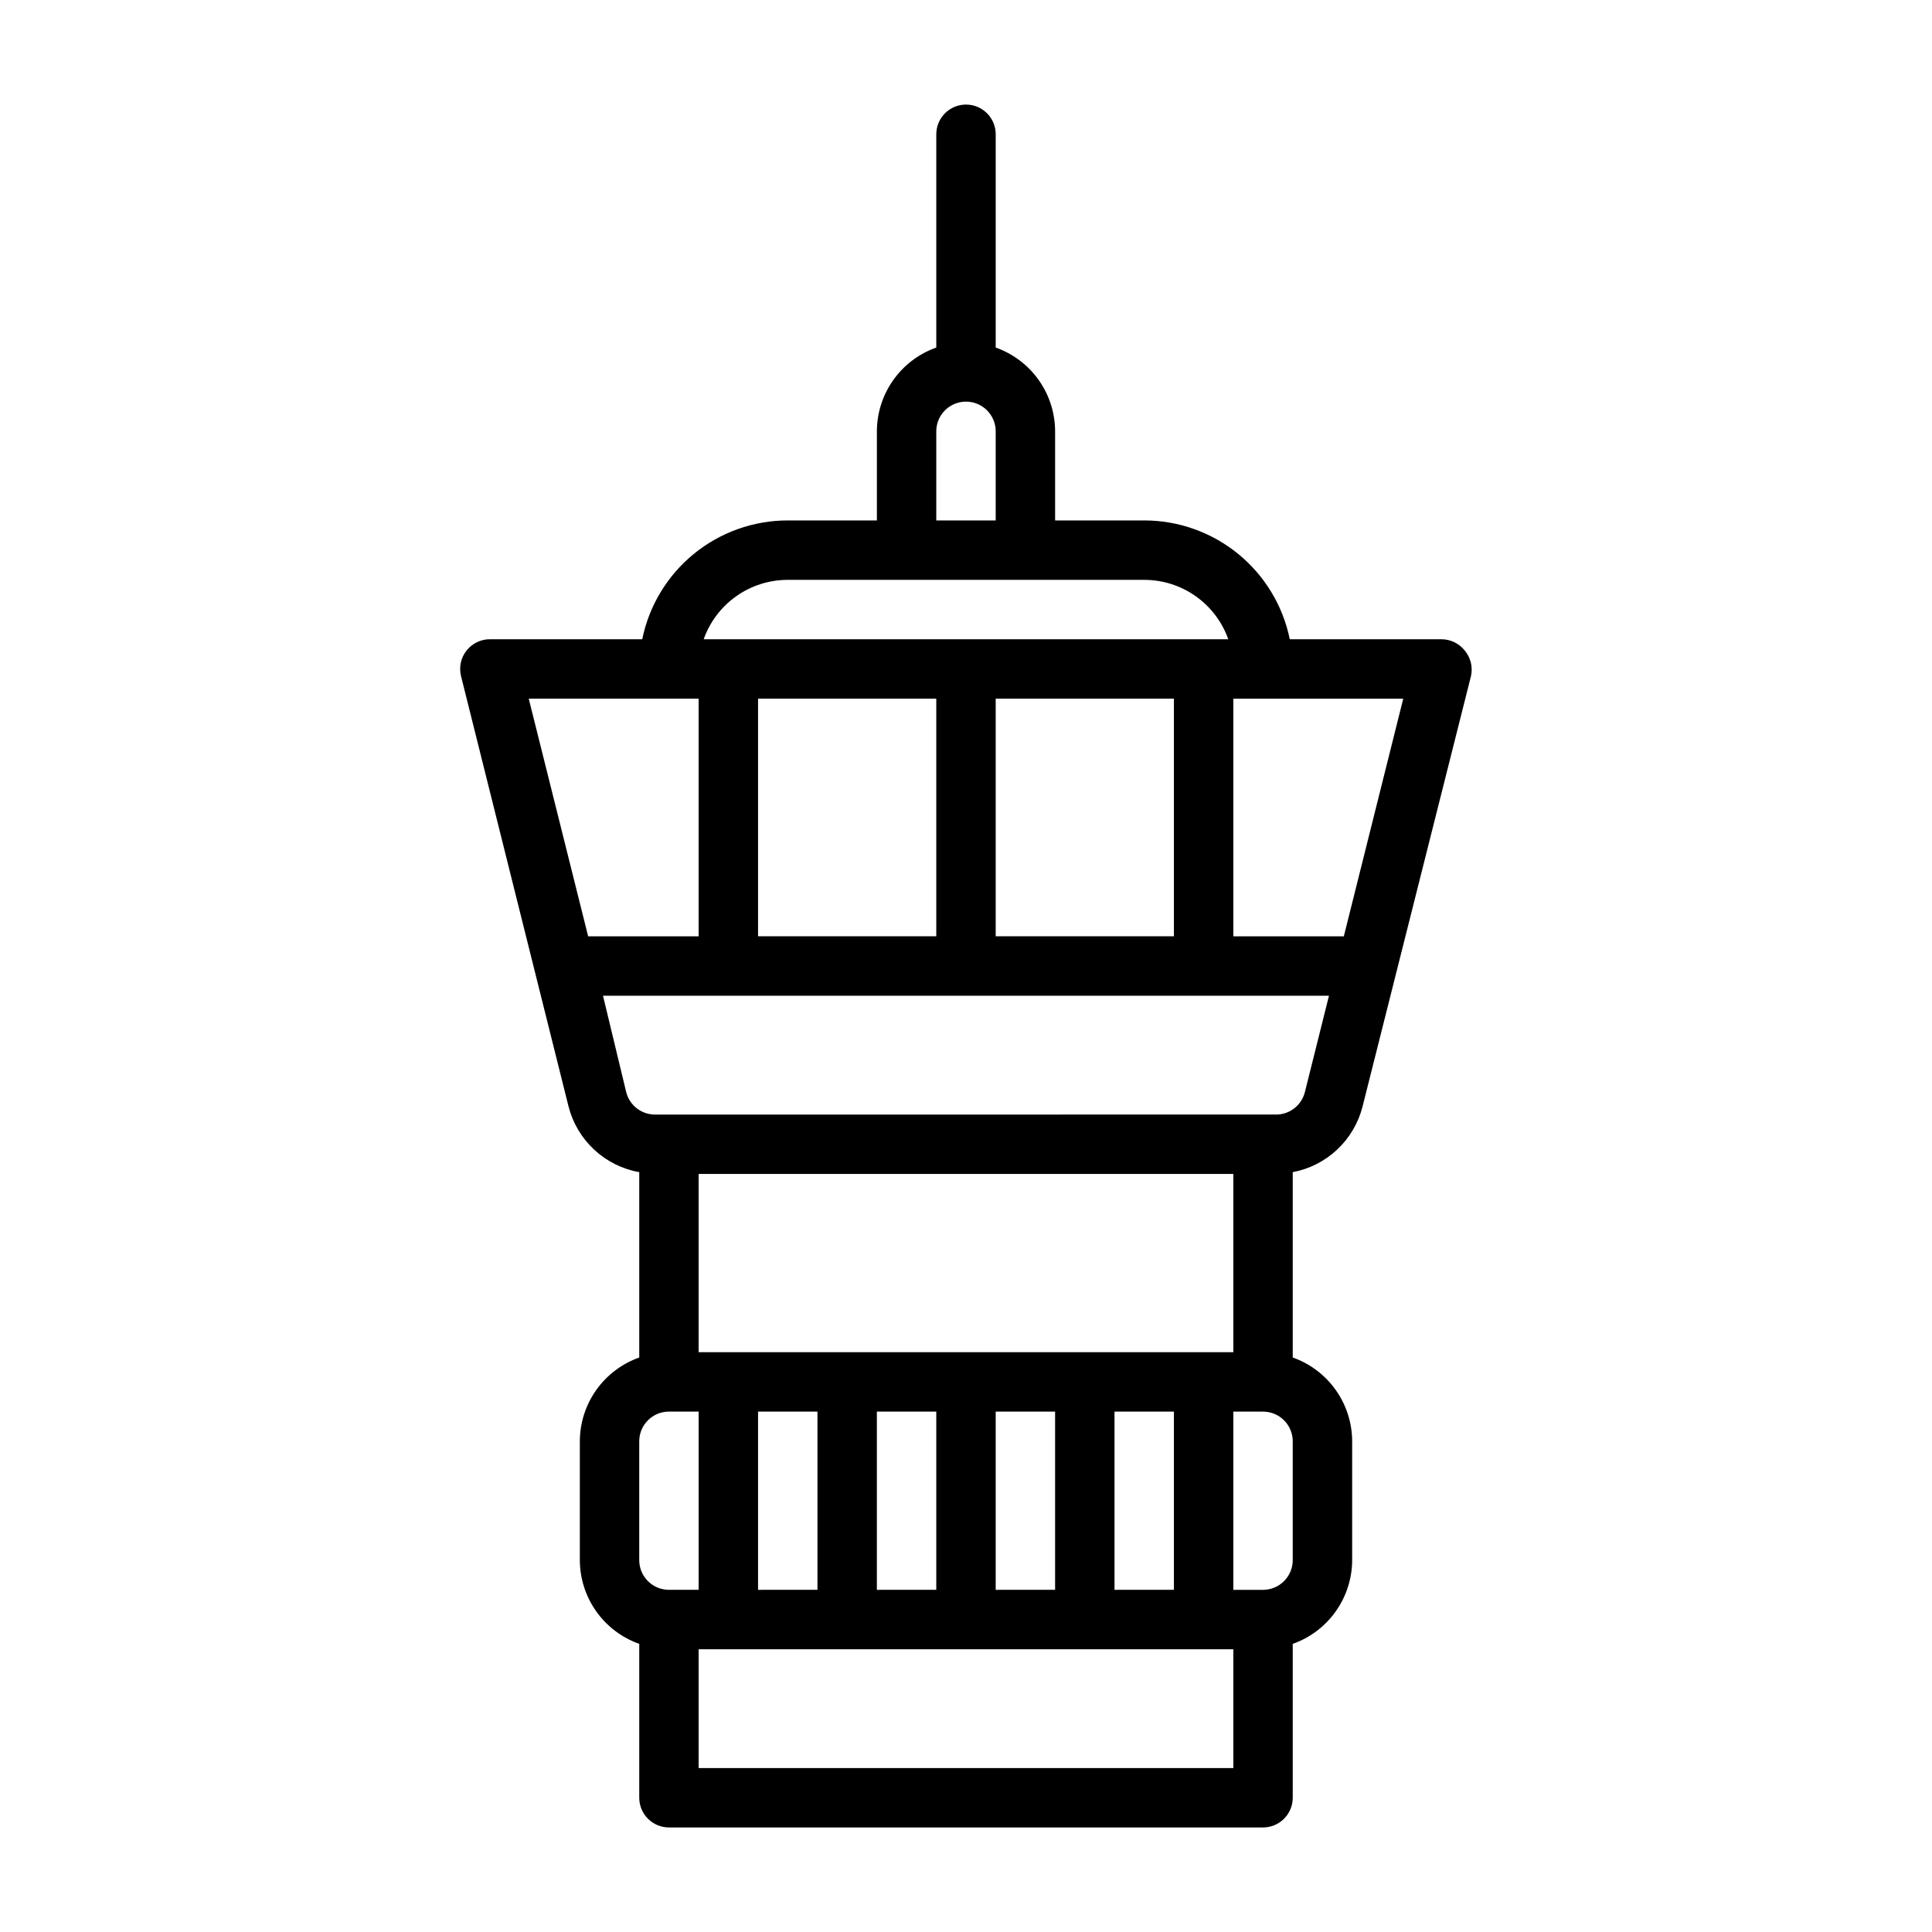 <?xml version="1.0" encoding="UTF-8"?>
<!-- Uploaded to: ICON Repo, www.svgrepo.com, Generator: ICON Repo Mixer Tools -->
<svg fill="#000000" width="800px" height="800px" version="1.1" viewBox="144 144 512 512" xmlns="http://www.w3.org/2000/svg">
 <path d="m532.17 316.4c-1.5-1.902-3.793-3.004-6.219-2.992h-40.145c-1.816-8.891-6.648-16.879-13.676-22.617-7.027-5.738-15.824-8.871-24.898-8.871h-23.617v-23.617c-0.012-4.871-1.531-9.621-4.352-13.594-2.82-3.977-6.797-6.981-11.391-8.605v-56.52c0-4.348-3.523-7.871-7.871-7.871s-7.875 3.523-7.875 7.871v56.52c-4.594 1.625-8.57 4.629-11.391 8.605-2.816 3.973-4.34 8.723-4.352 13.594v23.617h-23.617c-9.074 0-17.867 3.133-24.898 8.871-7.027 5.738-11.859 13.727-13.672 22.617h-40.148c-2.461-0.07-4.812 1.012-6.359 2.926-1.547 1.918-2.106 4.445-1.512 6.836l28.496 114.07c1.121 4.391 3.488 8.367 6.809 11.453 3.324 3.082 7.461 5.148 11.926 5.941v49.121c-4.594 1.625-8.574 4.633-11.391 8.605-2.82 3.973-4.34 8.723-4.352 13.594v31.488c0.012 4.875 1.531 9.621 4.352 13.598 2.816 3.973 6.797 6.981 11.391 8.602v40.777c0 2.09 0.828 4.09 2.305 5.566 1.477 1.477 3.481 2.309 5.566 2.309h157.44c2.086 0 4.09-0.832 5.566-2.309 1.477-1.477 2.305-3.477 2.305-5.566v-40.777c4.594-1.621 8.574-4.629 11.391-8.602 2.82-3.977 4.34-8.723 4.356-13.598v-31.488c-0.016-4.871-1.535-9.621-4.356-13.594-2.816-3.973-6.797-6.981-11.391-8.605v-49.121c4.422-0.836 8.512-2.918 11.789-6 3.277-3.082 5.606-7.035 6.711-11.395l28.734-114.07c0.531-2.391-0.082-4.894-1.656-6.769zm-124.3 75.727v-62.977h47.23v62.977zm-62.977 0v-62.977h47.23v62.977zm47.23-133.82c0-4.348 3.527-7.871 7.875-7.871s7.871 3.523 7.871 7.871v23.617h-15.746zm-39.359 39.359 94.465 0.004c4.887-0.004 9.652 1.508 13.641 4.328 3.992 2.82 7.008 6.809 8.637 11.414h-139.02c1.629-4.606 4.644-8.594 8.637-11.414 3.988-2.82 8.754-4.332 13.641-4.328zm-31.488 31.488h7.871v62.977h-29.281l-15.742-62.977zm149.57 173.19h-141.7v-47.234h141.7zm-31.488 62.977v-47.234h15.742v47.23zm-31.488 0v-47.234h15.742v47.23zm-31.488 0v-47.234h15.742v47.23zm-31.488 0v-47.234h15.742v47.23zm-31.488-39.359v-0.004c0-4.348 3.523-7.871 7.871-7.871h7.871v47.23l-7.871 0.004c-4.348 0-7.871-3.527-7.871-7.875zm157.44 86.59h-141.7v-31.488h141.7zm15.742-55.105c0 2.09-0.828 4.09-2.305 5.566-1.477 1.477-3.481 2.309-5.566 2.309h-7.871v-47.234h7.871c2.086 0 4.09 0.832 5.566 2.305 1.477 1.477 2.305 3.481 2.305 5.566zm-4.41-118.08-164.36 0.004c-3.707 0.105-6.984-2.383-7.875-5.984l-6.141-25.504h192.39l-6.375 25.504h-0.004c-0.867 3.512-4.016 5.981-7.633 5.984zm17.949-47.23h-29.281v-62.977h45.027z"/>
</svg>